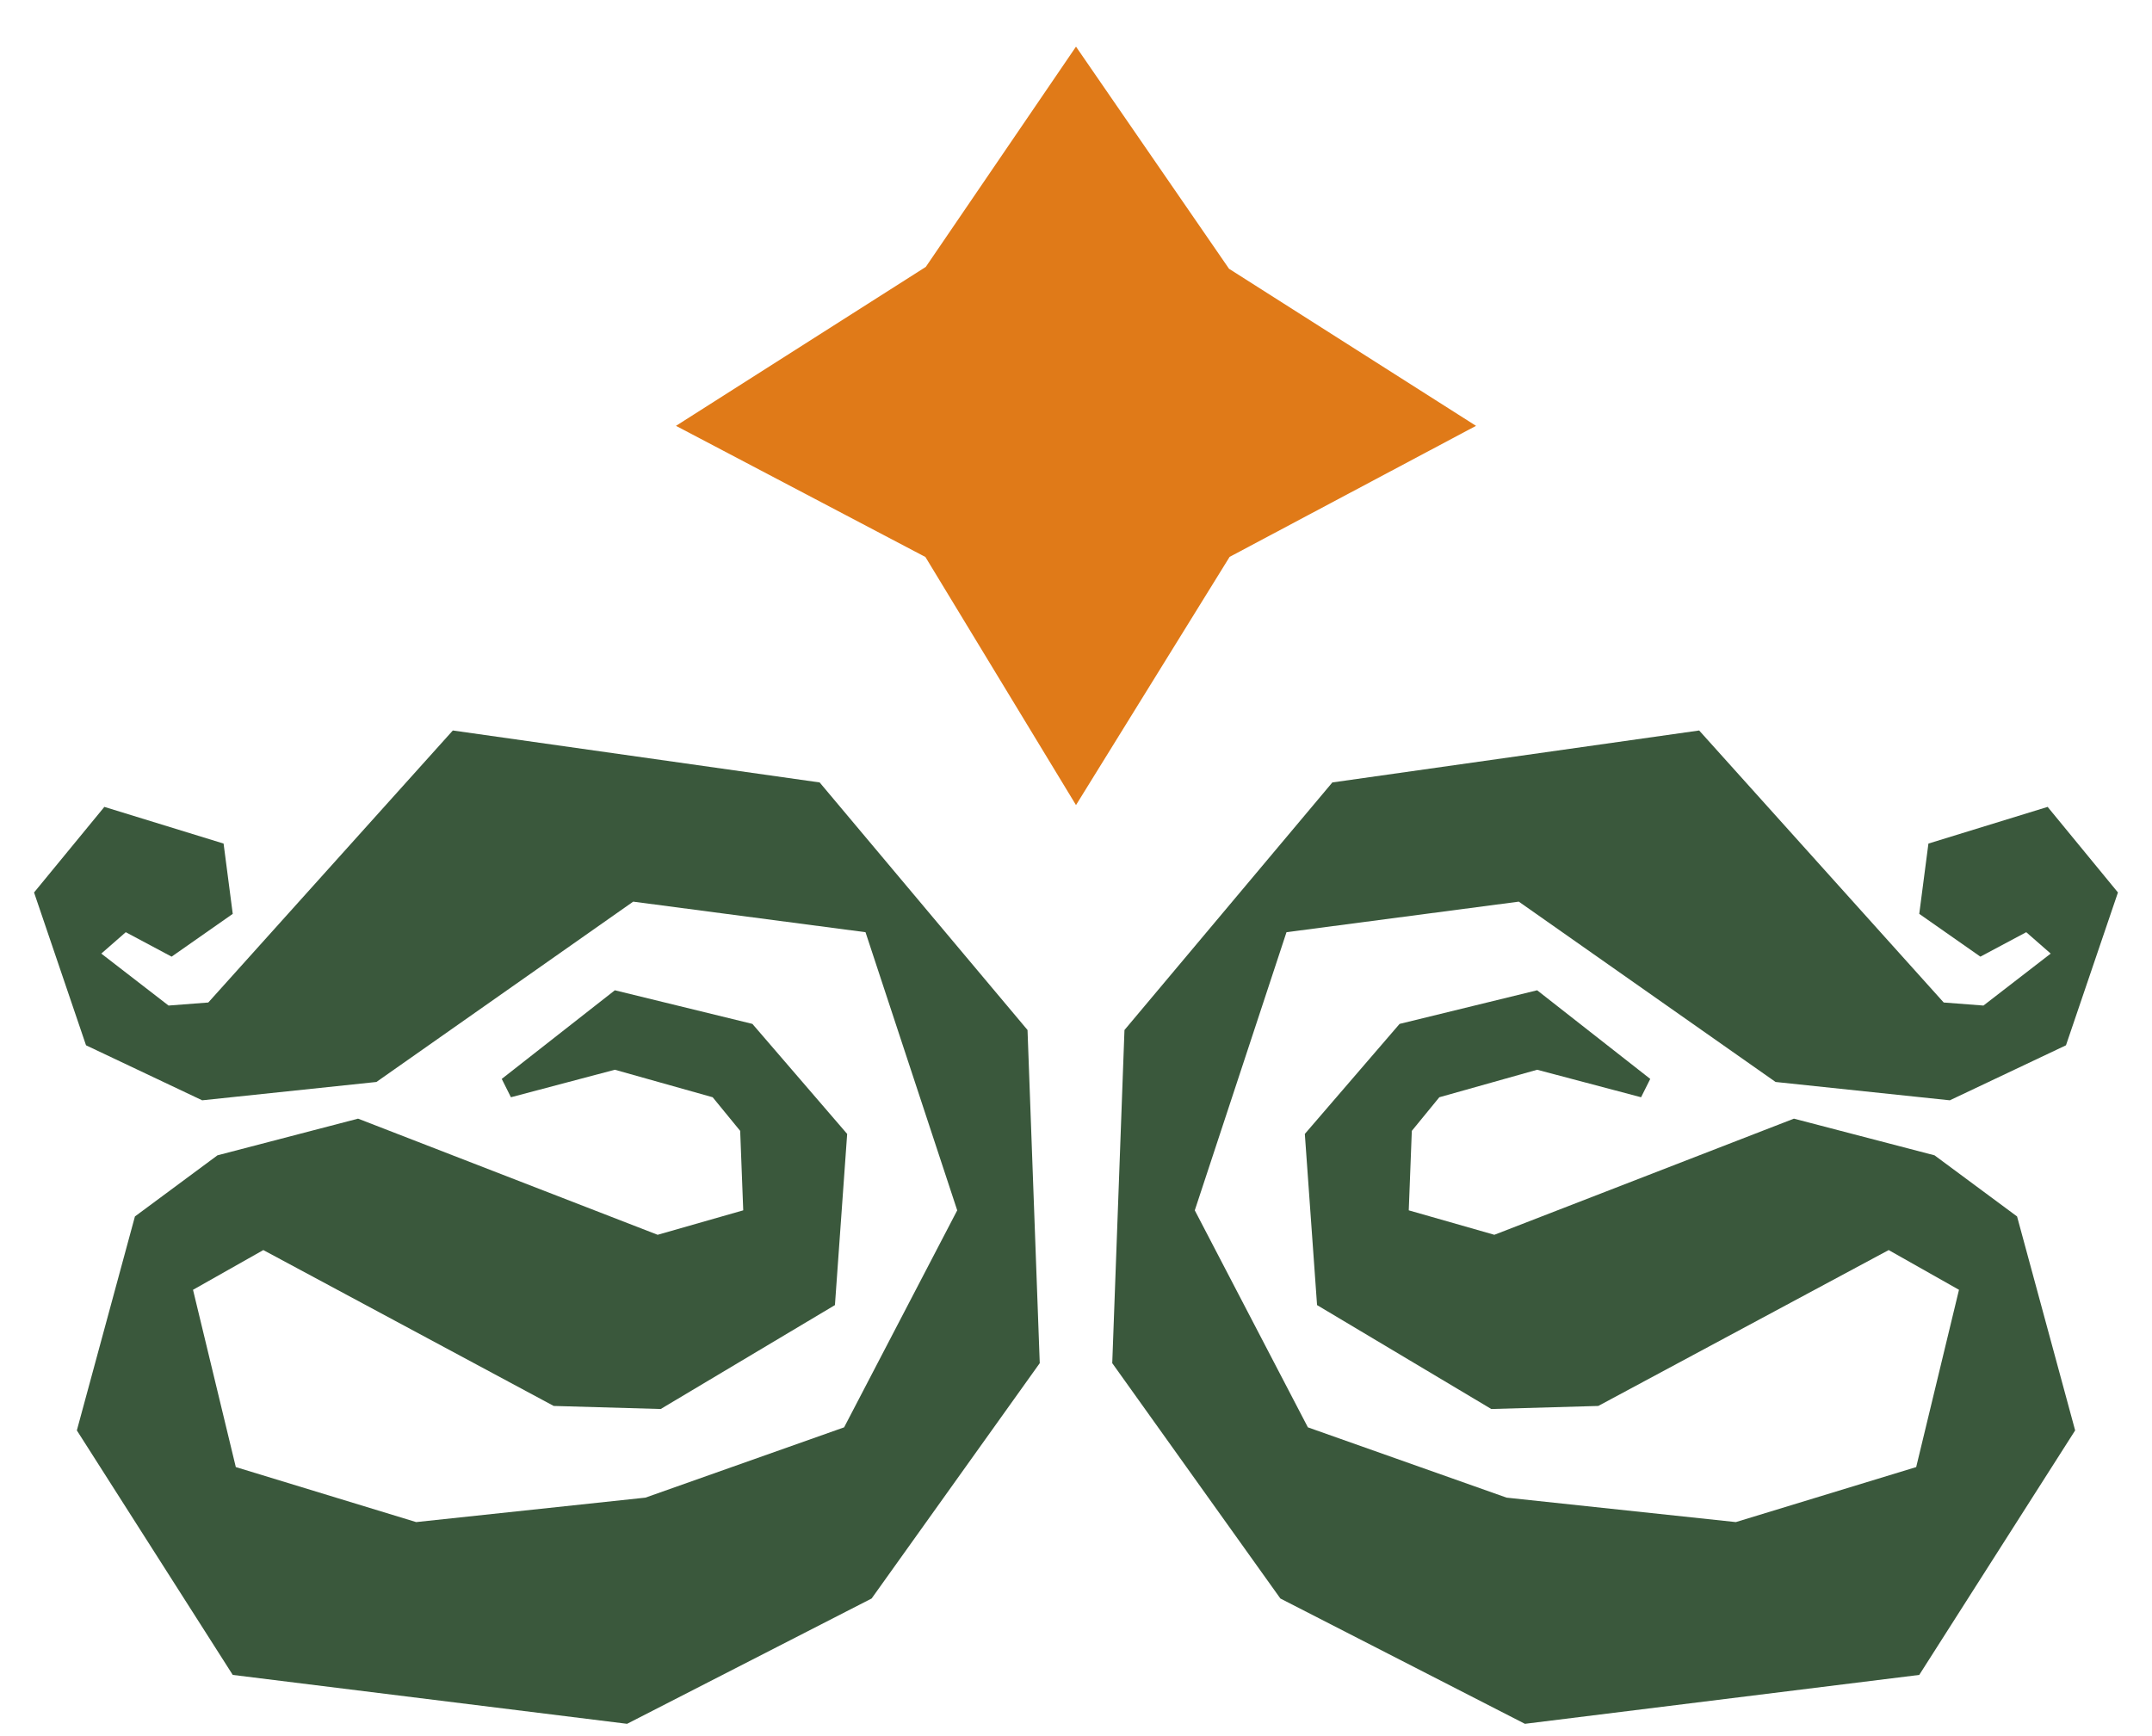 <svg width="176pt" height="142pt" viewBox="0 0 176 142" id="svg26" xmlns="http://www.w3.org/2000/svg"><path fill="#3a583c" d="M108.965 64l30-4.25 20 22.25 3.25.25 5.5-4.25-2-1.75-3.75 2-5-3.5.75-5.75 9.75-3 5.75 7-4.25 12.5-9.5 4.5-14.25-1.5-21-14.75-19 2.5-7.5 22.75 9.25 17.75 16.25 5.75 18.75 2 14.75-4.5 3.5-14.5-5.75-3.25-23.75 12.75-8.75.25-14.25-8.5-1-14 7.75-9 11.25-2.75 9.25 7.25-.75 1.5-8.5-2.25-8 2.25-2.25 2.75-.25 6.5 7 2 24.5-9.5 11.5 3 6.75 5 4.75 17.5-12.75 20-32.25 4-20-10.25-13.75-19.25 1-27.25zm0 0" id="path10"/><path fill="#3a583c" d="M67.035 64l-30-4.25-20 22.25-3.25.25-5.5-4.25 2-1.75 3.75 2 5-3.5-.75-5.75-9.75-3-5.75 7 4.25 12.5 9.5 4.5 14.25-1.5 21-14.75 19 2.5 7.5 22.75-9.25 17.75-16.25 5.75-18.75 2-14.75-4.5-3.5-14.5 5.75-3.25L45.285 115l8.75.25 14.25-8.5 1-14-7.75-9L50.285 81l-9.25 7.25.75 1.5 8.5-2.25 8 2.25 2.25 2.75.25 6.5-7 2-24.5-9.5-11.5 3-6.75 5-4.75 17.5 12.75 20 32.25 4 20-10.25 13.75-19.25-1-27.25zm0 0" id="path11"/><path fill="#e07a18" d="M100.563 45.55l20.152-10.718-20.2-12.848L88 3.816 75.715 21.832l-20.43 13 20.399 10.727L88 65.852zm0 0" id="path13"/></svg>